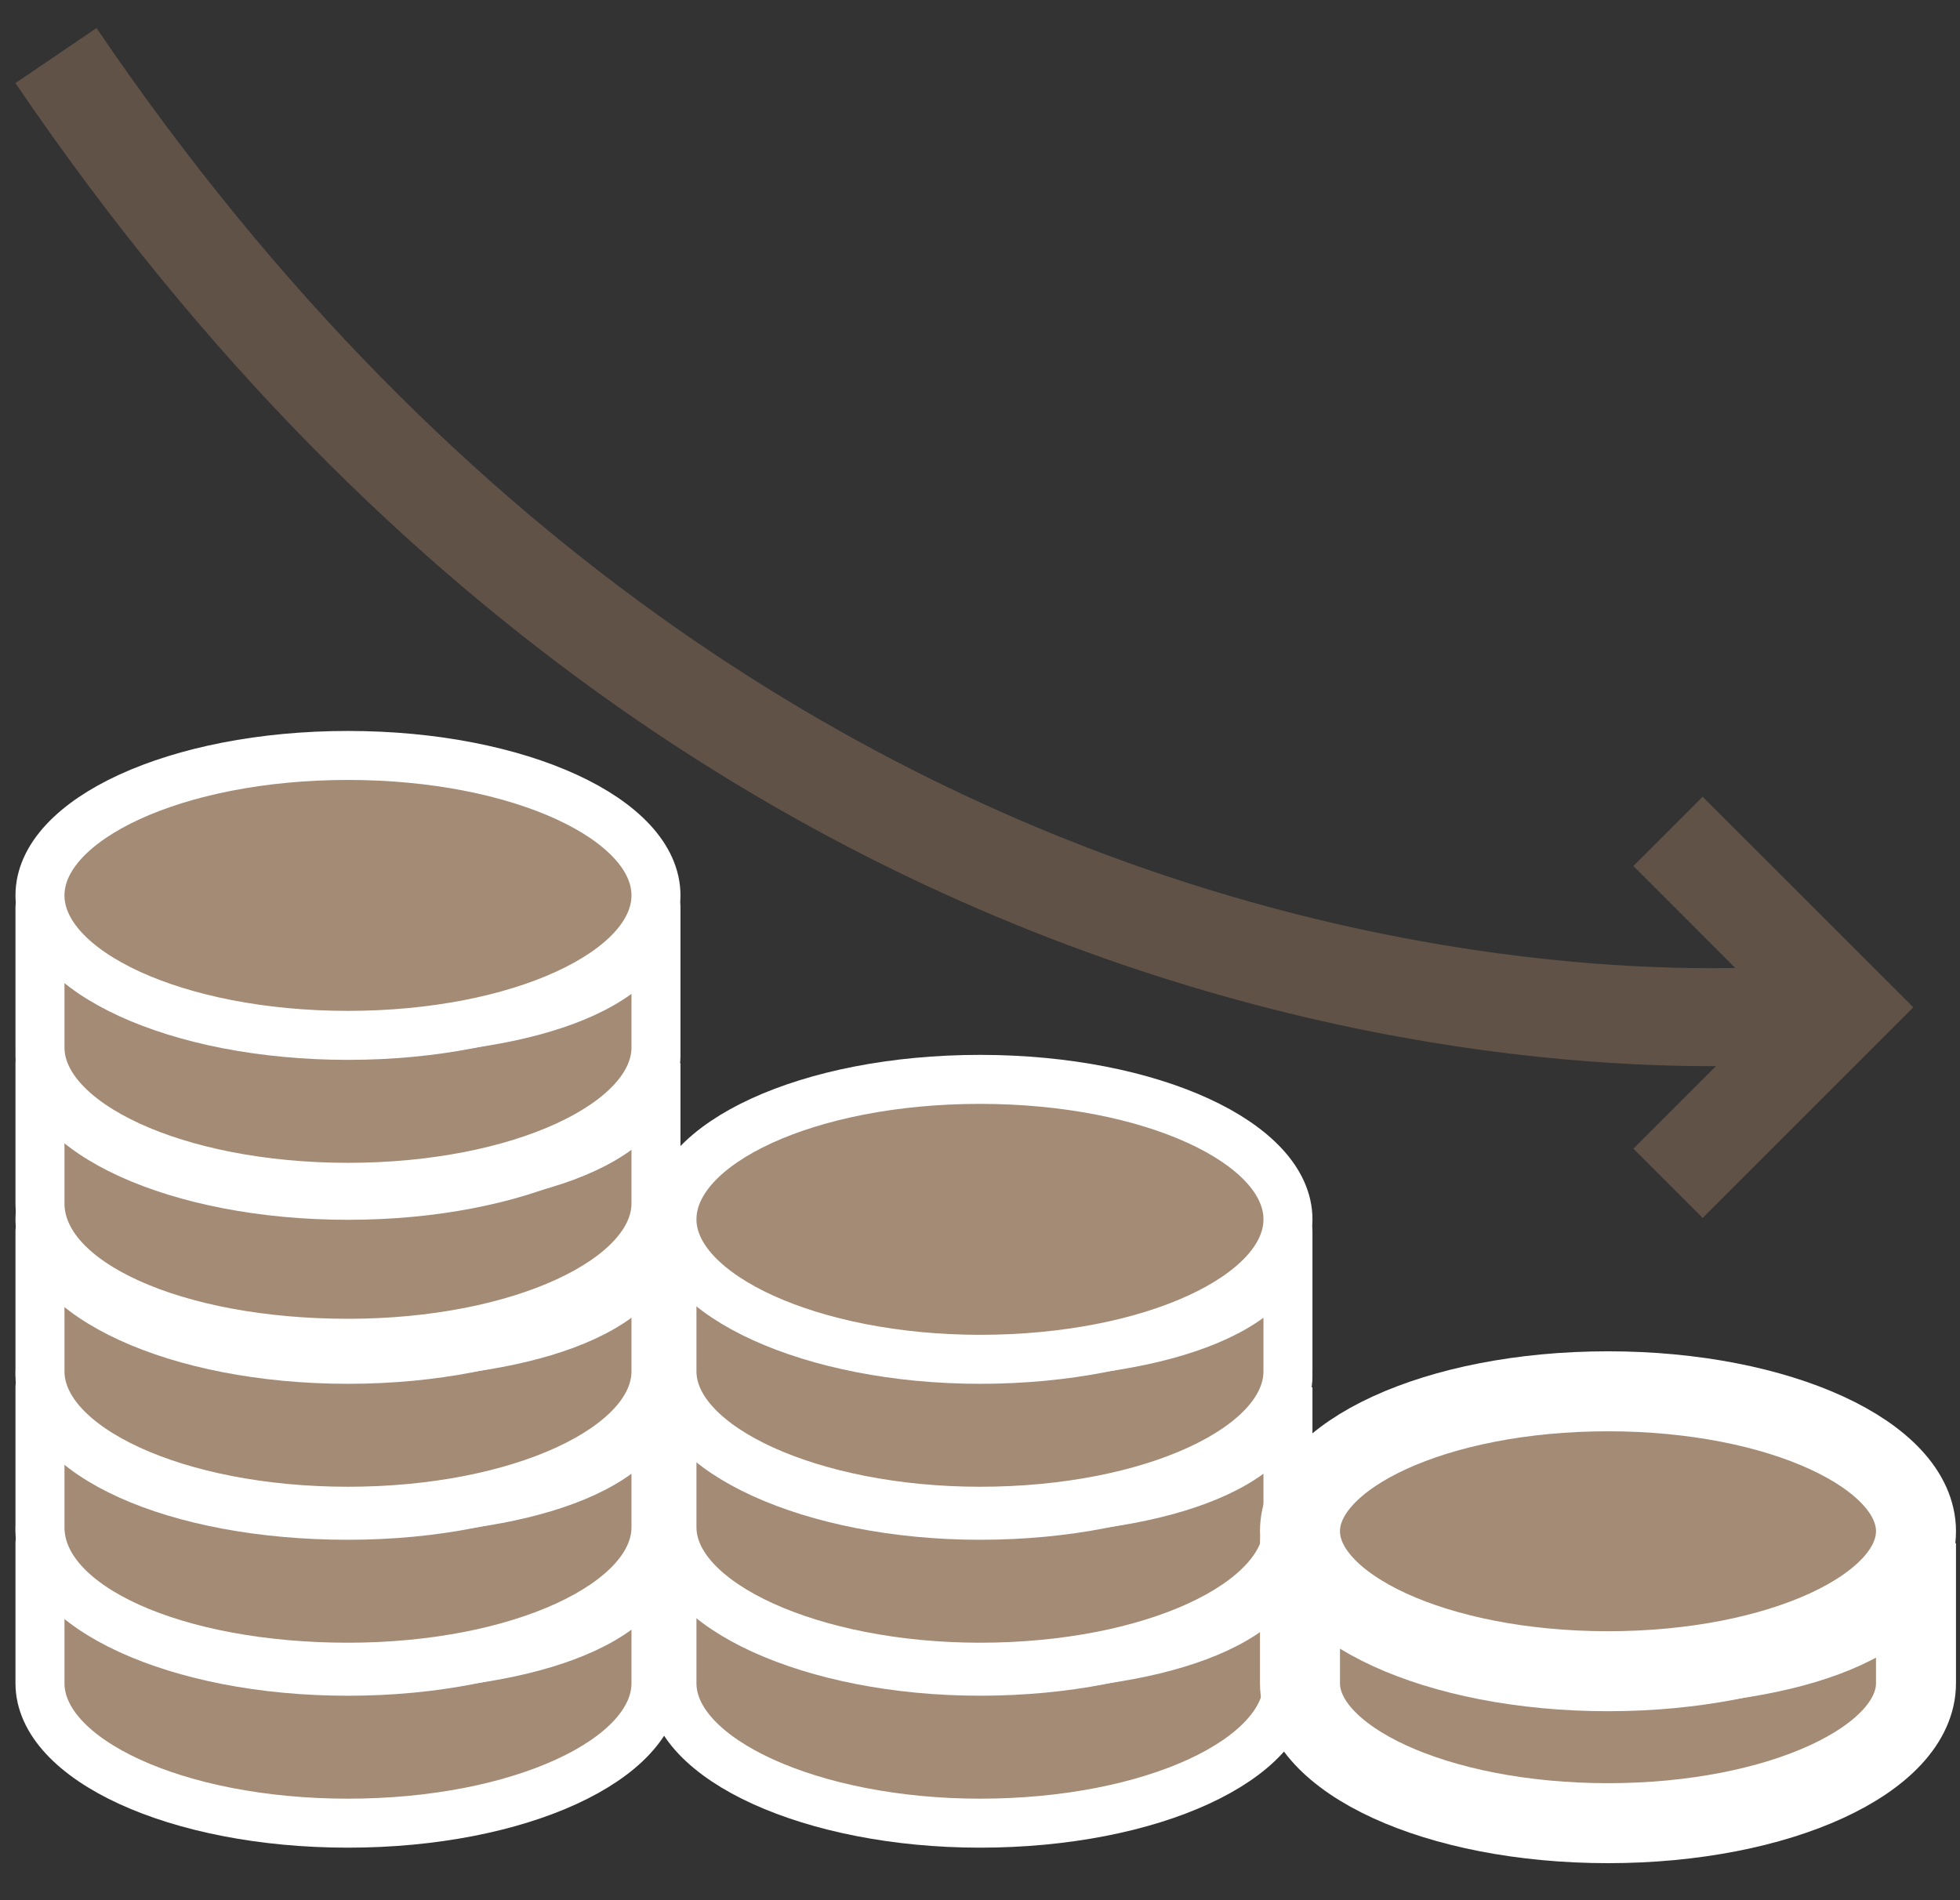 <svg xmlns="http://www.w3.org/2000/svg" width="66" height="64" viewBox="0 0 66 64" fill="none"><rect x="0" y="0" width="66" height="64" fill="#333333" stroke="none"/><path d="M22.089 56.692C22.089 59.251 17.509 61.406 11.717 61.406C5.925 61.406 1.346 59.251 1.346 56.692C1.346 54.132 1.346 51.843 1.346 51.977C2.693 57.365 22.089 57.635 22.089 51.977C22.089 51.977 22.089 55.883 22.089 56.692Z" fill="#A38B75" stroke="white" stroke-width="1.65"></path><path d="M22.089 51.575C22.089 54.134 17.509 56.289 11.717 56.289C5.925 56.289 1.346 54.134 1.346 51.575C1.346 49.015 5.925 46.86 11.717 46.86C17.509 46.86 22.089 49.015 22.089 51.575Z" fill="#A01422" stroke="white" stroke-width="1.65"></path><path d="M22.089 51.439C22.089 53.998 17.509 56.153 11.717 56.153C5.925 56.153 1.346 54.133 1.346 51.439C1.346 48.745 1.346 46.59 1.346 46.725C2.693 52.112 22.089 52.382 22.089 46.725C22.089 46.725 22.089 50.631 22.089 51.439Z" fill="#A38B75" stroke="white" stroke-width="1.65"></path><path d="M22.089 46.322C22.089 48.881 17.509 51.036 11.717 51.036C5.925 51.036 1.346 49.015 1.346 46.322C1.346 43.762 5.925 41.607 11.717 41.607C17.509 41.607 22.089 43.762 22.089 46.322Z" fill="#A01422" stroke="white" stroke-width="1.65"></path><path d="M22.089 46.186C22.089 48.745 17.509 50.9 11.717 50.9C5.925 50.9 1.346 48.745 1.346 46.186C1.346 43.627 1.346 41.337 1.346 41.471C2.693 46.859 22.089 47.129 22.089 41.471C22.089 41.337 22.089 45.378 22.089 46.186Z" fill="#A38B75" stroke="white" stroke-width="1.65"></path><path d="M22.089 41.069C22.089 43.628 17.509 45.783 11.717 45.783C5.925 45.783 1.346 43.628 1.346 41.069C1.346 38.509 5.925 36.354 11.717 36.354C17.509 36.354 22.089 38.509 22.089 41.069Z" fill="#A01422" stroke="white" stroke-width="1.65"></path><path d="M22.089 40.529C22.089 43.088 17.509 45.243 11.717 45.243C5.925 45.243 1.346 43.223 1.346 40.529C1.346 37.835 1.346 35.68 1.346 35.815C2.693 41.202 22.089 41.472 22.089 35.815C22.089 35.815 22.089 39.855 22.089 40.529Z" fill="#A38B75" stroke="white" stroke-width="1.65"></path><path d="M11.717 40.259C17.445 40.259 22.089 38.148 22.089 35.544C22.089 32.941 17.445 30.83 11.717 30.83C5.989 30.83 1.346 32.941 1.346 35.544C1.346 38.148 5.989 40.259 11.717 40.259Z" fill="#A01422" stroke="white" stroke-width="1.65"></path><path d="M22.089 35.276C22.089 37.835 17.509 39.99 11.717 39.99C5.925 39.99 1.346 37.835 1.346 35.276C1.346 32.717 1.346 30.427 1.346 30.562C2.693 35.95 22.089 36.219 22.089 30.562C22.089 30.427 22.089 34.468 22.089 35.276Z" fill="#A38B75" stroke="white" stroke-width="1.65"></path><path d="M22.089 30.158C22.089 32.717 17.509 34.872 11.717 34.872C5.925 34.872 1.346 32.717 1.346 30.158C1.346 27.599 5.925 25.444 11.717 25.444C17.509 25.444 22.089 27.599 22.089 30.158Z" fill="#A38B75" stroke="white" stroke-width="1.65"></path><path d="M43.37 56.692C43.37 59.251 38.79 61.406 32.998 61.406C27.341 61.406 22.627 59.251 22.627 56.692C22.627 54.132 22.627 51.843 22.627 51.977C23.974 57.365 43.37 57.635 43.37 51.977C43.37 51.977 43.37 55.883 43.37 56.692Z" fill="#A38B75" stroke="white" stroke-width="1.65"></path><path d="M43.37 51.574C43.37 54.133 38.79 56.288 32.998 56.288C27.341 56.288 22.627 54.133 22.627 51.574C22.627 49.015 27.206 46.86 32.998 46.86C38.79 46.995 43.37 49.015 43.37 51.574Z" fill="#A01422" stroke="white" stroke-width="1.65"></path><path d="M43.37 51.439C43.37 53.998 38.79 56.153 32.998 56.153C27.341 56.153 22.627 53.998 22.627 51.439C22.627 48.88 22.627 46.59 22.627 46.725C23.974 52.112 43.37 52.382 43.37 46.725C43.37 46.725 43.37 50.631 43.37 51.439Z" fill="#A38B75" stroke="white" stroke-width="1.65"></path><path d="M43.37 46.321C43.37 48.88 38.79 51.036 32.998 51.036C27.341 51.036 22.627 48.88 22.627 46.321C22.627 43.762 27.206 41.607 32.998 41.607C38.79 41.742 43.37 43.762 43.37 46.321Z" fill="#A01422" stroke="white" stroke-width="1.65"></path><path d="M43.37 46.186C43.37 48.745 38.79 50.9 32.998 50.9C27.341 50.9 22.627 48.745 22.627 46.186C22.627 43.627 22.627 41.337 22.627 41.472C23.974 46.859 43.37 47.129 43.37 41.472C43.37 41.337 43.37 45.378 43.37 46.186Z" fill="#A38B75" stroke="white" stroke-width="1.65"></path><path d="M43.37 41.068C43.37 43.627 38.79 45.783 32.998 45.783C27.341 45.783 22.627 43.627 22.627 41.068C22.627 38.509 27.206 36.354 32.998 36.354C38.79 36.354 43.37 38.509 43.37 41.068Z" fill="#A38B75" stroke="white" stroke-width="1.65"></path><path d="M64.518 56.692C64.518 59.251 59.939 61.406 54.147 61.406C48.355 61.406 43.775 59.251 43.775 56.692C43.775 54.133 43.775 51.843 43.775 51.978C45.122 57.365 64.518 57.635 64.518 51.978C64.518 51.978 64.518 55.884 64.518 56.692Z" fill="#A38B75" stroke="white" stroke-width="2.694"></path><path d="M64.518 51.574C64.518 54.133 59.939 56.288 54.147 56.288C48.355 56.288 43.775 54.133 43.775 51.574C43.775 49.015 48.355 46.86 54.147 46.86C59.939 46.86 64.518 49.015 64.518 51.574Z" fill="#A38B75" stroke="white" stroke-width="2.694"></path><path d="M56.167 28.002L62.094 33.928L56.167 39.855" stroke="#605247" stroke-width="3.3"></path><path d="M61.554 34.064C61.554 34.064 26.938 38.779 1.885 1.872" stroke="#605247" stroke-width="3.3"></path></svg>